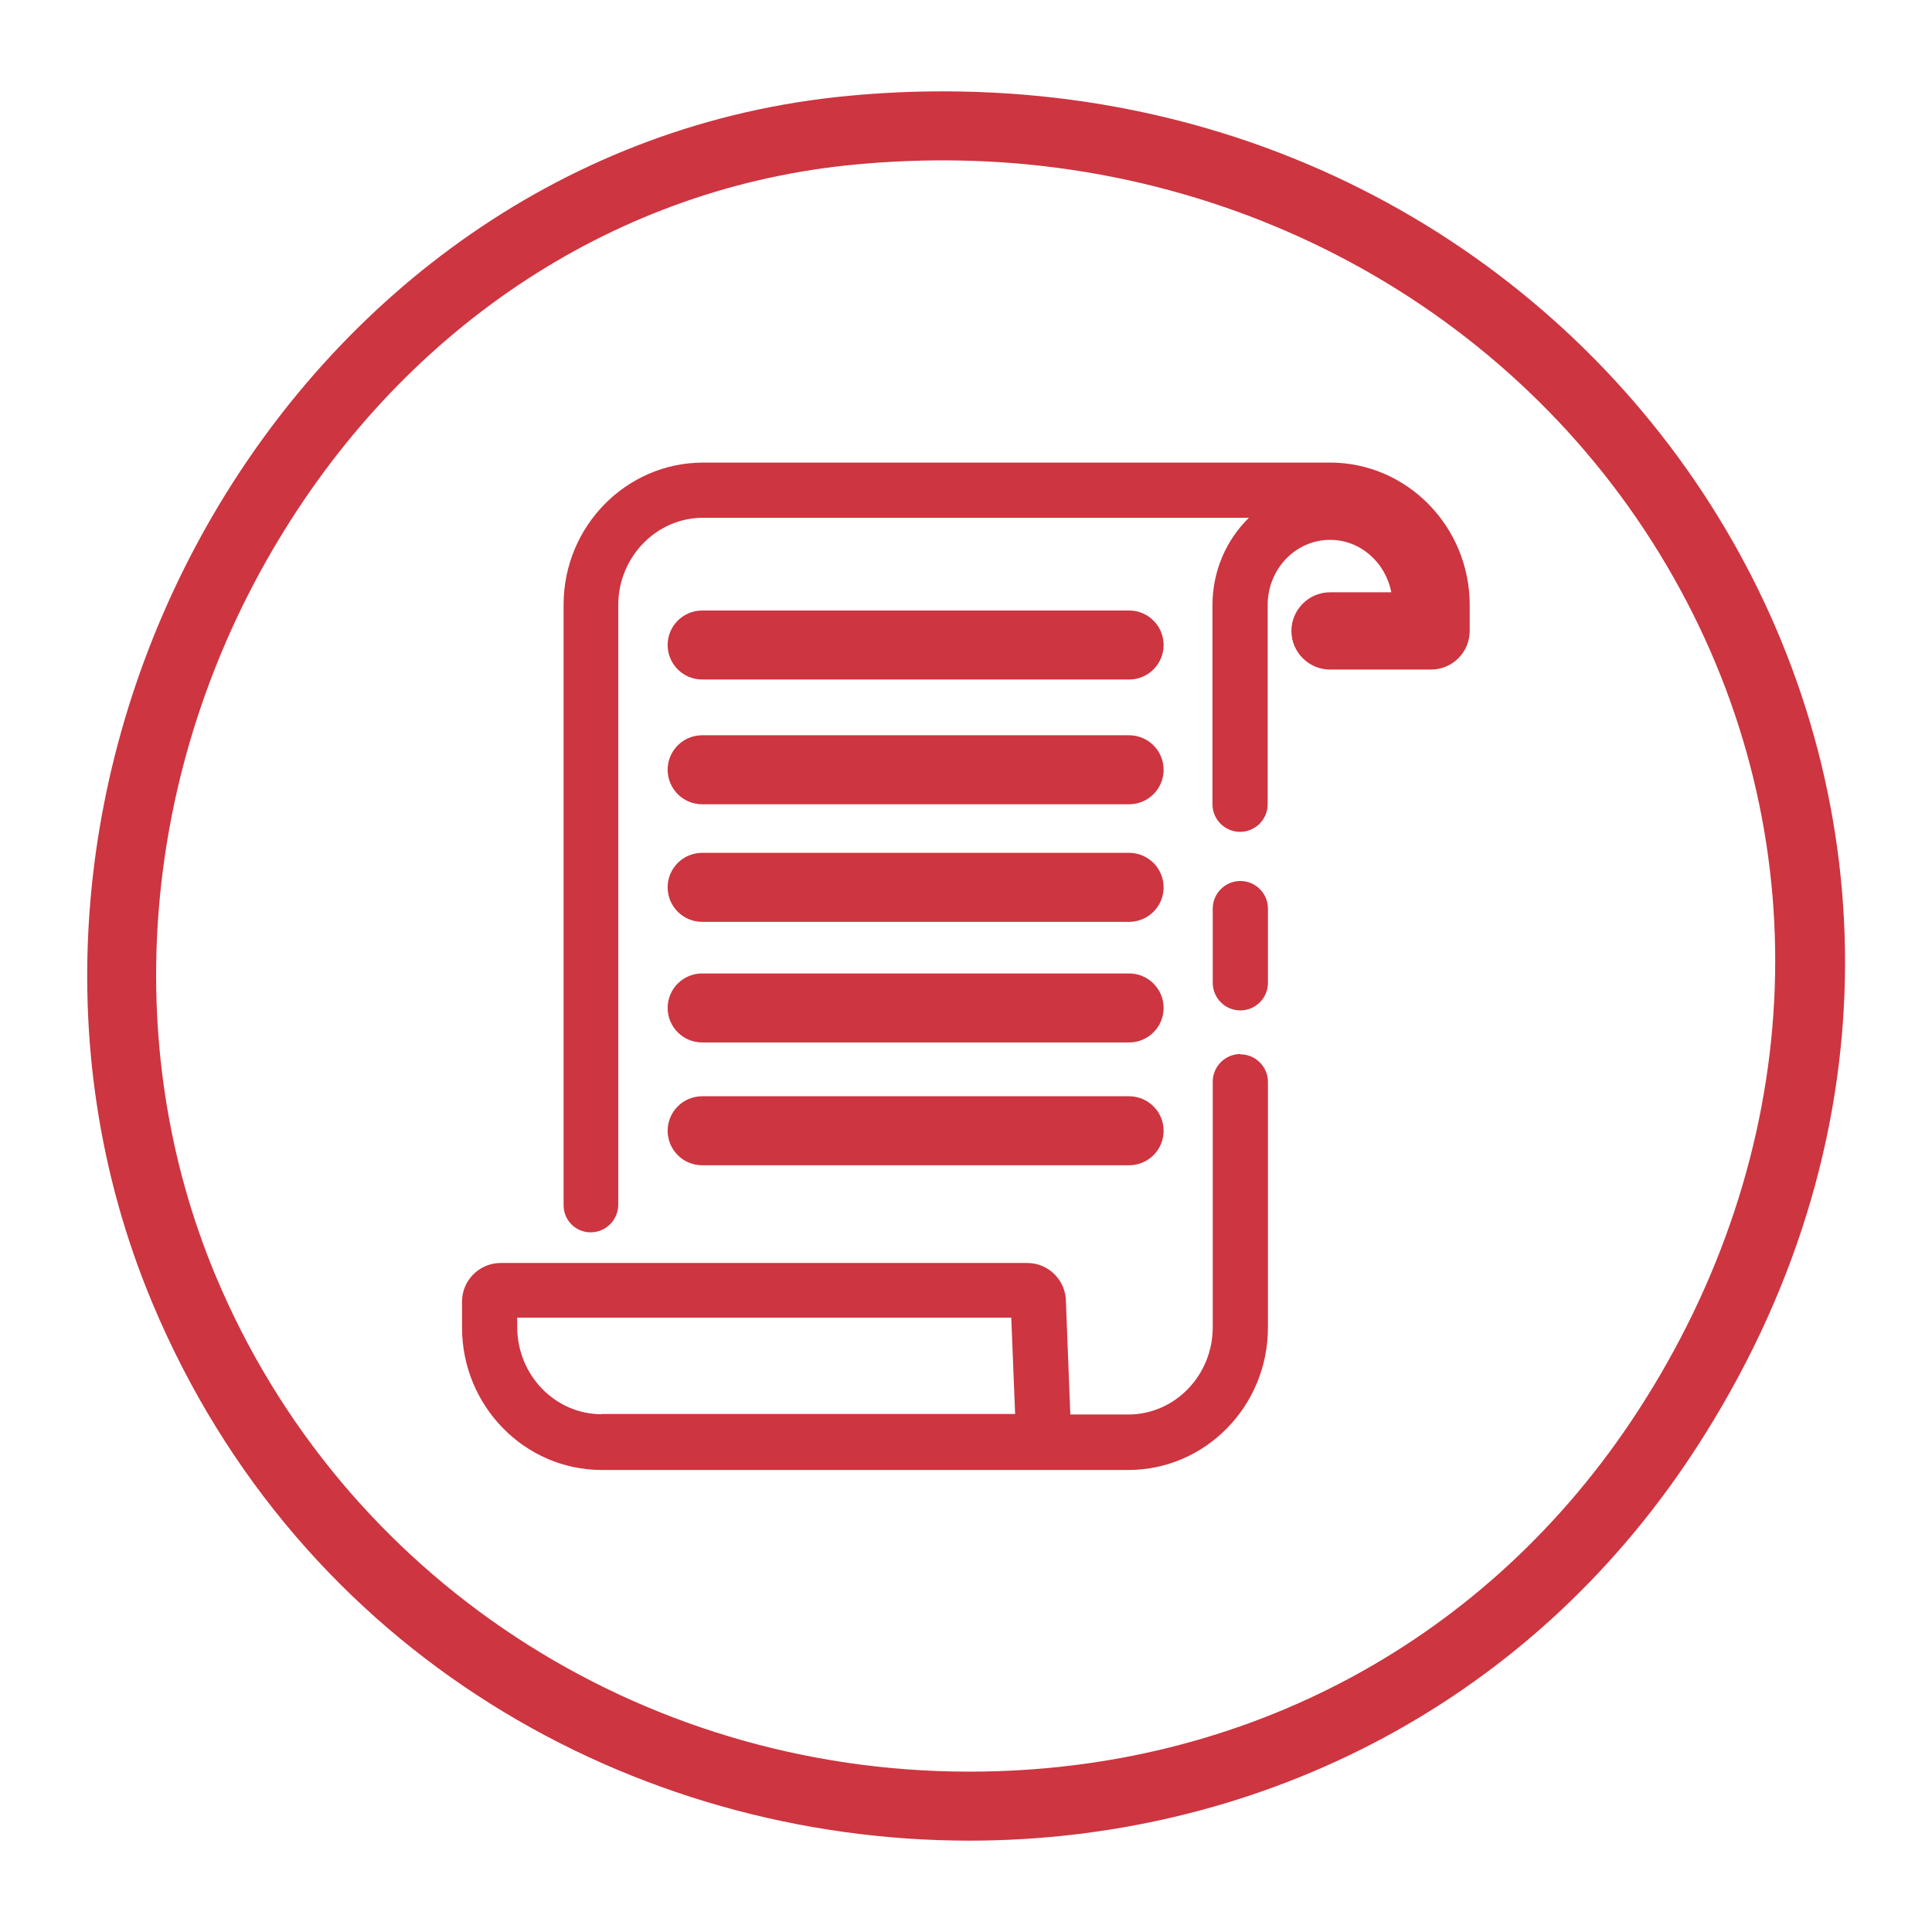 <?xml version="1.0" encoding="UTF-8"?> <svg xmlns="http://www.w3.org/2000/svg" width="70" height="70" viewBox="0 0 70 70"><defs><style> .cls-1 { fill: #cd3540; } </style></defs><g id="Calque_1" data-name="Calque 1"><g><path class="cls-1" d="M48.2,16.76h-22.72c-2.79,0-5.06,2.31-5.06,5.15v21.74c-.01.55.43,1,.98,1h0c.55,0,1-.45,1-1v-21.74c.01-1.74,1.39-3.15,3.07-3.15h19.78c-.81.79-1.32,1.92-1.32,3.16v7.22c0,.55.45,1,1,1s1-.45,1-1v-7.22c0-1.3,1.01-2.36,2.26-2.36,1.1,0,2.01.82,2.22,1.9h-2.22c-.77,0-1.4.63-1.4,1.4s.63,1.4,1.4,1.4h3.66c.77,0,1.4-.63,1.4-1.4v-.94c0-2.84-2.27-5.16-5.06-5.16Z"></path><path class="cls-1" d="M44.94,38.19c-.55,0-1,.45-1,1v8.9c0,1.74-1.37,3.16-3.06,3.16h-2.1l-.16-4.09c0-.77-.63-1.4-1.4-1.4h-19.08c-.77,0-1.4.63-1.4,1.4v.94c0,2.84,2.27,5.16,5.06,5.16h19.08c2.79,0,5.06-2.31,5.06-5.16v-8.9c0-.55-.45-1-1-1ZM21.8,51.24c-1.69,0-3.06-1.42-3.06-3.16v-.34h17.9l.14,3.49h-14.98Z"></path><path class="cls-1" d="M25.44,24.62h15.47c.69,0,1.25-.56,1.25-1.25s-.56-1.25-1.25-1.25h-15.47c-.69,0-1.25.56-1.25,1.25s.56,1.25,1.25,1.25Z"></path><path class="cls-1" d="M25.44,29.14h15.47c.69,0,1.25-.56,1.25-1.25s-.56-1.25-1.25-1.25h-15.47c-.69,0-1.25.56-1.25,1.25s.56,1.25,1.25,1.25Z"></path><path class="cls-1" d="M25.44,33.4h15.47c.69,0,1.25-.56,1.25-1.25s-.56-1.25-1.25-1.25h-15.47c-.69,0-1.25.56-1.25,1.25s.56,1.25,1.25,1.25Z"></path><path class="cls-1" d="M25.44,37.77h15.47c.69,0,1.25-.56,1.25-1.25s-.56-1.25-1.25-1.25h-15.47c-.69,0-1.25.56-1.25,1.25s.56,1.25,1.25,1.25Z"></path><path class="cls-1" d="M25.44,42.22h15.47c.69,0,1.25-.56,1.25-1.25s-.56-1.25-1.25-1.25h-15.47c-.69,0-1.25.56-1.25,1.25s.56,1.25,1.25,1.25Z"></path><path class="cls-1" d="M44.94,31.92c-.55,0-1,.45-1,1v2.69c0,.55.45,1,1,1s1-.45,1-1v-2.69c0-.55-.45-1-1-1Z"></path></g></g><g id="Calque_2" data-name="Calque 2"><path class="cls-1" d="M34.17,5.81c11.27,0,21.51,5.96,26.72,15.57,5.07,9.34,4.49,20.46-1.55,29.75-5.39,8.3-14.22,13.06-24.22,13.06-12.01,0-22.73-7.04-27.3-17.95-3.54-8.45-2.7-18.41,2.26-26.66,4.72-7.86,12.34-12.82,20.92-13.62,1.06-.1,2.13-.15,3.17-.15M34.17,3.31c-1.12,0-2.25.05-3.4.16C10.28,5.37-2.34,28.45,5.52,47.21c5.34,12.75,17.46,19.48,29.6,19.48,10.03,0,20.08-4.6,26.32-14.2,14.43-22.2-1.83-49.18-27.27-49.18h0Z"></path></g></svg> 